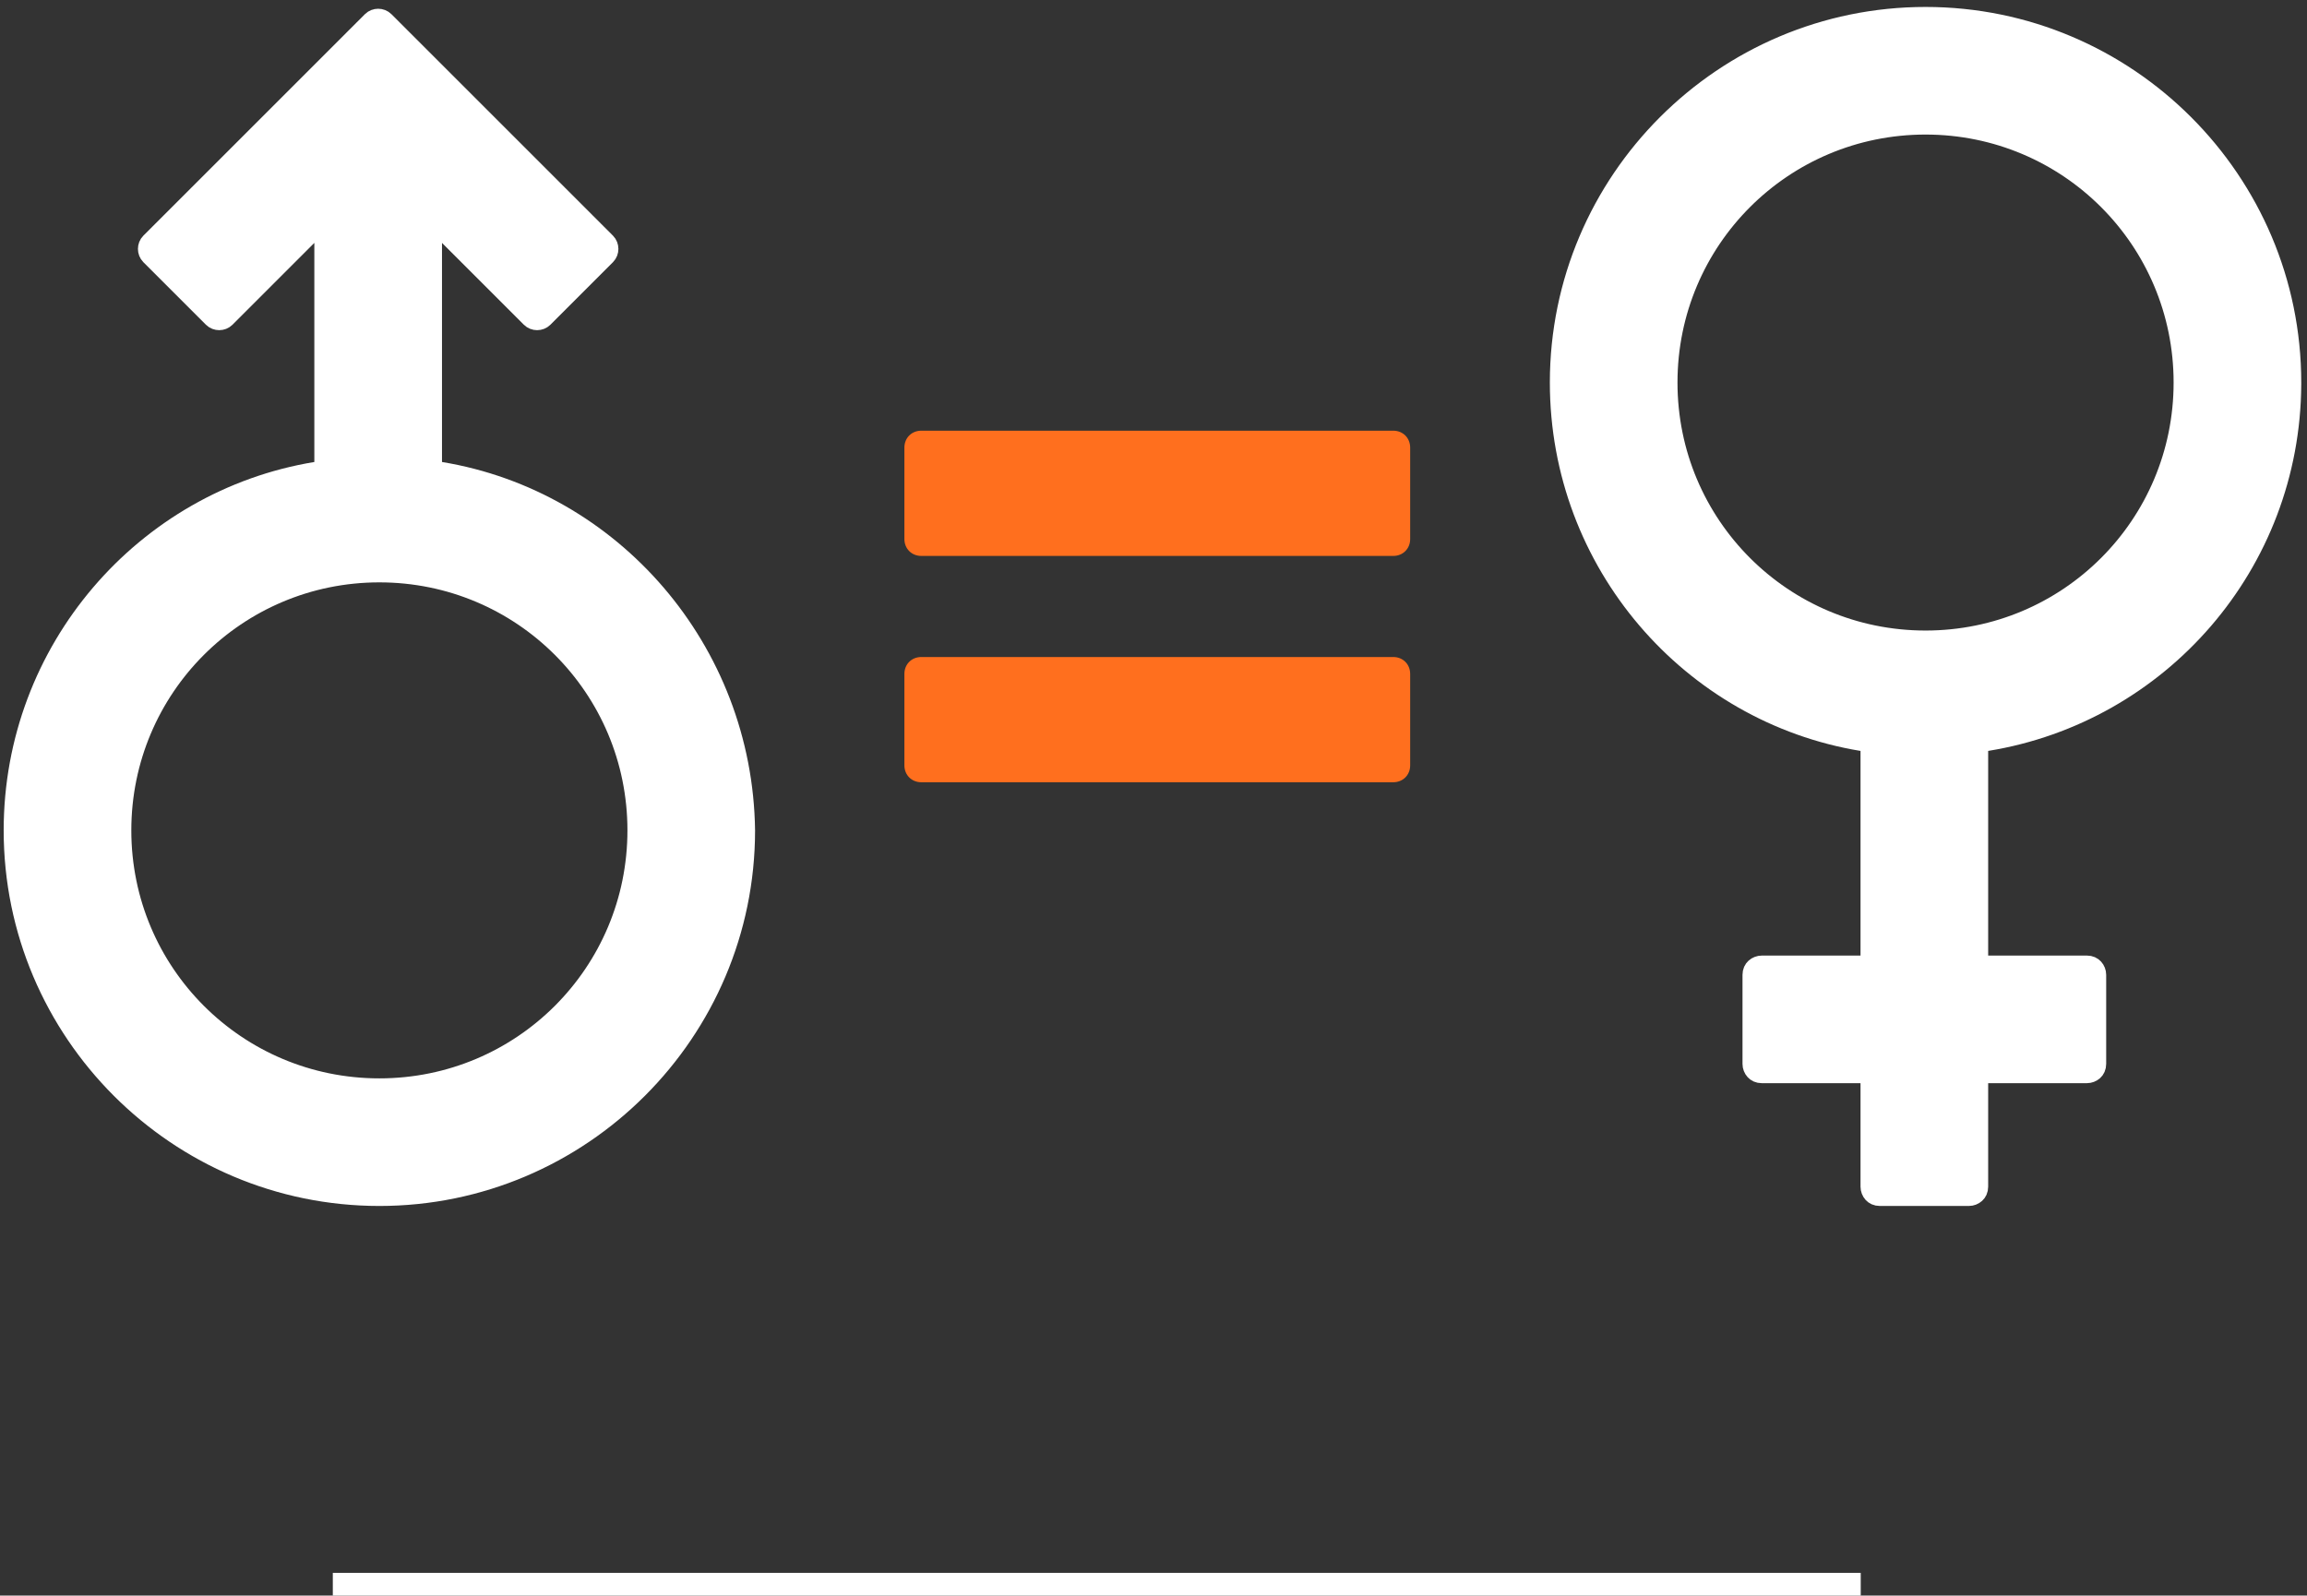 <svg width="305" height="211" viewBox="0 0 305 211" fill="none" xmlns="http://www.w3.org/2000/svg">
<rect x="0" y="0" width="305" height="211" fill="#333333" stroke="none"/>
<rect width="202" height="3" transform="matrix(-1 -8.74228e-08 -8.74228e-08 1 246 208)" fill="white"/>
<path d="M302.74 50.589V50.822C302.627 74.489 285.378 94.129 262.608 97.823L261.348 98.028V99.304V126.367V127.867H262.848H275.903C276.27 127.867 276.508 128.003 276.668 128.177C276.845 128.37 276.95 128.643 276.95 128.914V140.695C276.95 141.062 276.815 141.3 276.641 141.46C276.447 141.637 276.175 141.742 275.903 141.742H262.848H261.348V143.242V156.932C261.348 157.299 261.212 157.538 261.038 157.697C260.845 157.874 260.572 157.98 260.301 157.98H248.52C248.153 157.98 247.915 157.844 247.755 157.67C247.578 157.476 247.473 157.204 247.473 156.932V143.242V141.742H245.973H232.918C232.551 141.742 232.312 141.606 232.153 141.432C231.976 141.239 231.87 140.966 231.87 140.695V128.917C231.87 128.549 232.006 128.311 232.18 128.152C232.374 127.974 232.646 127.869 232.918 127.869H245.973H247.473V126.369V99.304V98.03L246.216 97.824C223.693 94.122 206.4 74.366 206.4 50.589C206.4 24.035 228.016 2.419 254.57 2.419C281.124 2.419 302.74 24.035 302.74 50.589ZM220.275 50.589C220.275 69.565 235.592 84.884 254.57 84.884C273.546 84.884 288.865 69.565 288.865 50.589C288.865 31.613 273.549 16.294 254.57 16.294C235.594 16.294 220.275 31.61 220.275 50.589Z" fill="white" stroke="white" stroke-width="3"/>
<path d="M56.935 61.096V62.37L58.192 62.576C80.71 66.279 98.013 86.033 98.325 109.821C98.32 136.371 76.706 157.981 50.155 157.981C23.602 157.981 1.986 136.365 1.986 109.811C1.986 86.035 19.278 66.28 41.801 62.576L43.058 62.37V61.096V32.121V28.5L40.497 31.061L29.672 41.886C29.303 42.255 28.66 42.255 28.291 41.886L20.013 33.608C19.644 33.238 19.644 32.596 20.013 32.227L49.306 2.934C49.675 2.564 50.318 2.564 50.687 2.934L79.98 32.227C80.349 32.596 80.349 33.238 79.98 33.608L71.702 41.886C71.333 42.255 70.69 42.255 70.321 41.886L59.496 31.061L56.935 28.5V32.121V61.096ZM15.861 109.811C15.861 128.787 31.177 144.107 50.156 144.107C69.134 144.107 84.451 128.787 84.451 109.809C84.451 90.833 69.134 75.514 50.156 75.514C31.18 75.514 15.861 90.833 15.861 109.811Z" fill="white" stroke="white" stroke-width="3"/>
<path d="M184.203 56.957H121.797C120.524 56.957 119.567 57.912 119.567 59.187V71.287C119.567 72.559 120.522 73.517 121.797 73.517H184.203C185.476 73.517 186.433 72.561 186.433 71.287V59.187C186.431 57.912 185.476 56.957 184.201 56.957H184.203Z" fill="#FF6F1E"/>
<path d="M184.203 86.886H121.797C120.524 86.886 119.567 87.841 119.567 89.116V101.216C119.567 102.489 120.522 103.446 121.797 103.446H184.203C185.476 103.446 186.433 102.491 186.433 101.216V89.116C186.431 87.841 185.476 86.886 184.201 86.886H184.203Z" fill="#FF6F1E"/>
</svg>
